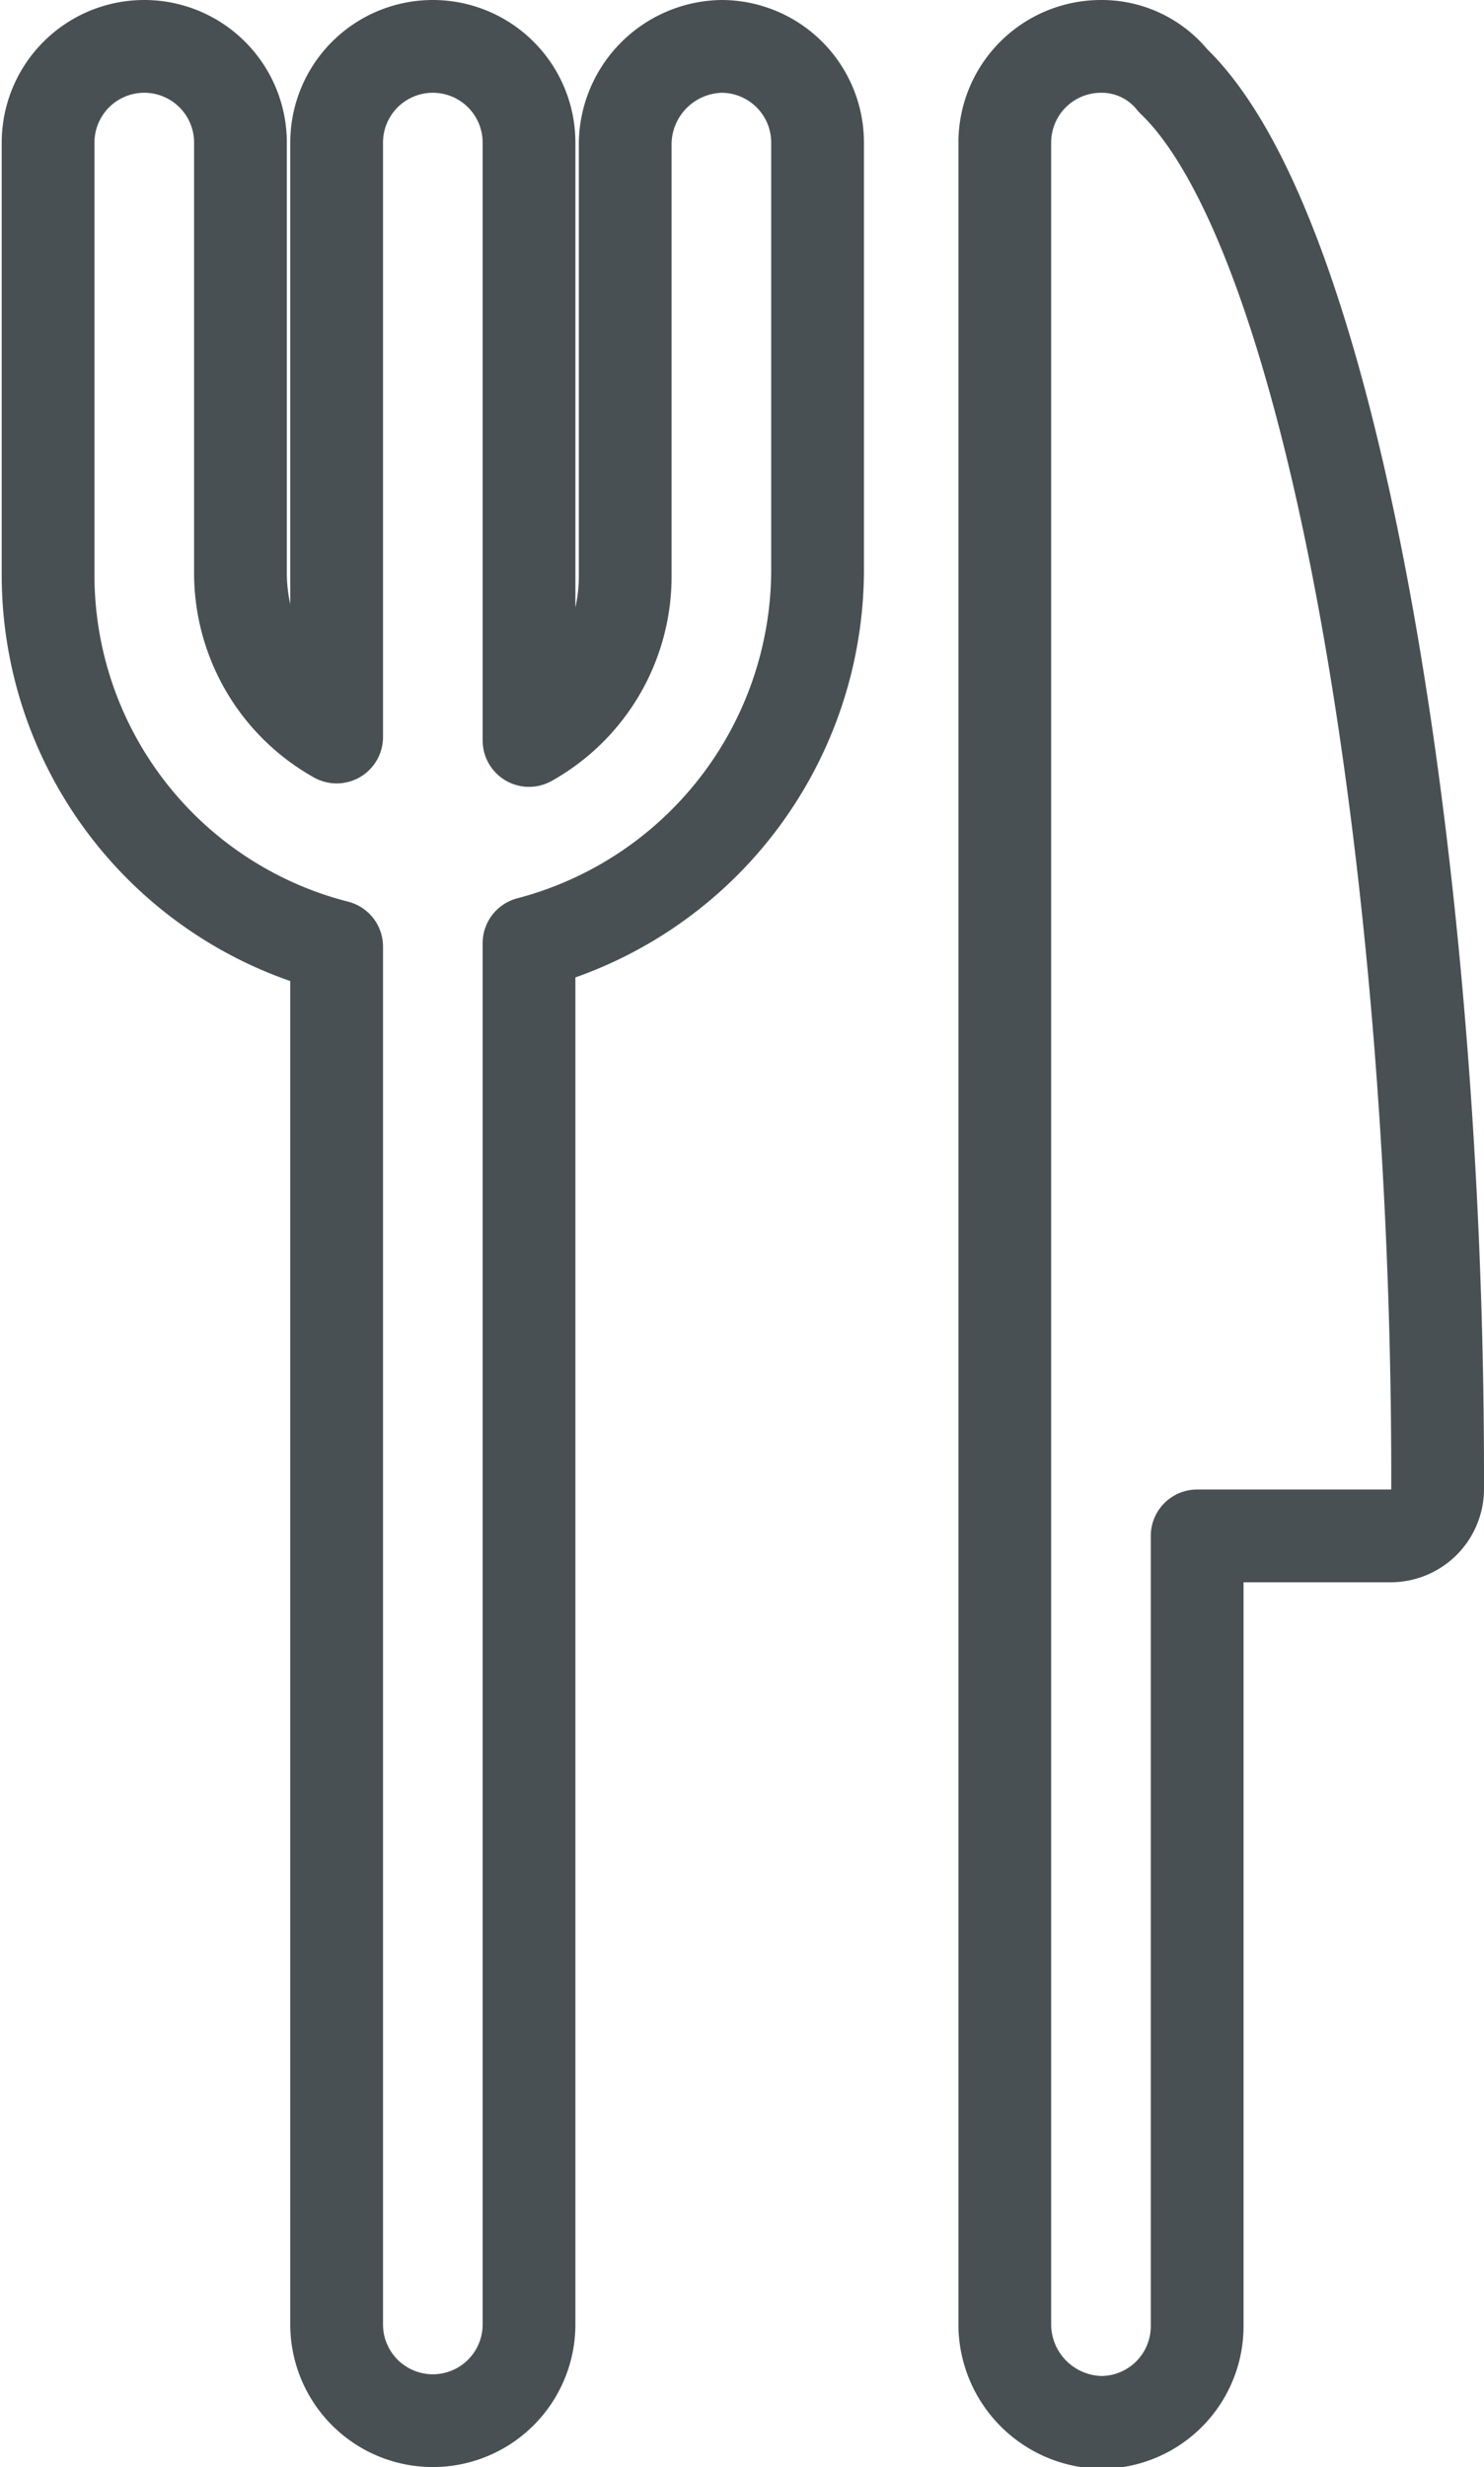 <svg xmlns="http://www.w3.org/2000/svg" viewBox="0 0 43.2 71.8" xmlns:v="https://vecta.io/nano"><path d="M41.85,43v.3a1.37,1.37,0,0,1-1.4,1.4h-5.6v23a2.8,2.8,0,0,1-2.8,2.8,2.86,2.86,0,0,1-2.8-2.8V4.15a2.8,2.8,0,0,1,2.8-2.8,2.66,2.66,0,0,1,2.1,1c4.7,4.5,7.7,23,7.7,40.6ZM21,1.35a2.8,2.8,0,0,1,2.8,2.8v12.5a11.25,11.25,0,0,1-8.4,10.8v40.2a2.8,2.8,0,1,1-5.6,0V27.55a11.16,11.16,0,0,1-8.4-10.8V4.15a2.8,2.8,0,0,1,5.6,0v12.5a5.47,5.47,0,0,0,2.8,4.8V4.15a2.8,2.8,0,1,1,5.6,0v17.4a5.47,5.47,0,0,0,2.8-4.8V4.15A2.86,2.86,0,0,1,21,1.35Z" fill="none" stroke="#495053" stroke-linejoin="round" stroke-width="2.7"/></svg>